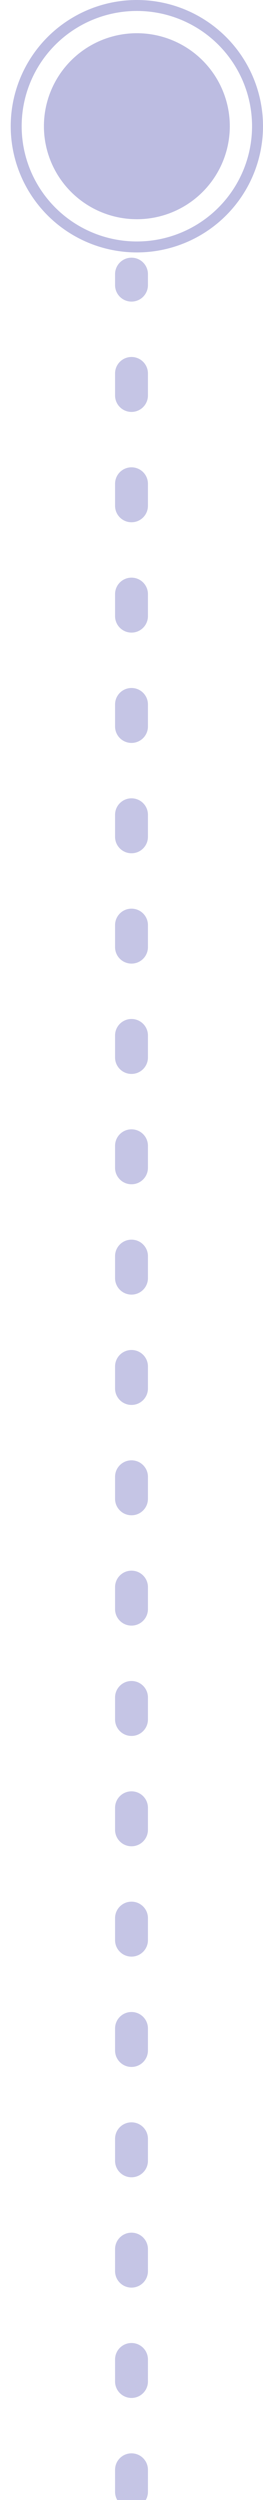 <svg xmlns="http://www.w3.org/2000/svg" width="24" height="228" viewBox="0 0 24 228" fill="none"><path d="M13.5 25C13.5 24.172 12.828 23.5 12 23.5C11.172 23.5 10.5 24.172 10.5 25H13.5ZM10.5 26.006C10.5 26.835 11.172 27.506 12 27.506C12.828 27.506 13.5 26.835 13.5 26.006H10.5ZM13.5 34.056C13.5 33.228 12.828 32.556 12 32.556C11.172 32.556 10.5 33.228 10.5 34.056H13.5ZM10.5 36.069C10.5 36.897 11.172 37.569 12 37.569C12.828 37.569 13.5 36.897 13.5 36.069H10.5ZM13.5 44.119C13.5 43.29 12.828 42.619 12 42.619C11.172 42.619 10.5 43.29 10.5 44.119H13.5ZM10.5 46.131C10.5 46.96 11.172 47.631 12 47.631C12.828 47.631 13.5 46.96 13.5 46.131H10.5ZM13.5 54.181C13.5 53.353 12.828 52.681 12 52.681C11.172 52.681 10.5 53.353 10.5 54.181H13.5ZM10.5 56.194C10.5 57.022 11.172 57.694 12 57.694C12.828 57.694 13.5 57.022 13.5 56.194H10.5ZM13.5 64.244C13.5 63.415 12.828 62.744 12 62.744C11.172 62.744 10.5 63.415 10.5 64.244H13.5ZM10.5 66.256C10.5 67.085 11.172 67.756 12 67.756C12.828 67.756 13.5 67.085 13.5 66.256H10.5ZM13.5 74.306C13.5 73.478 12.828 72.806 12 72.806C11.172 72.806 10.5 73.478 10.5 74.306H13.5ZM10.5 76.319C10.5 77.147 11.172 77.819 12 77.819C12.828 77.819 13.5 77.147 13.5 76.319H10.5ZM13.5 84.369C13.5 83.54 12.828 82.869 12 82.869C11.172 82.869 10.5 83.54 10.5 84.369H13.5ZM10.5 86.381C10.5 87.21 11.172 87.881 12 87.881C12.828 87.881 13.5 87.21 13.5 86.381H10.5ZM13.5 94.431C13.5 93.603 12.828 92.931 12 92.931C11.172 92.931 10.5 93.603 10.5 94.431H13.5ZM10.5 96.444C10.5 97.272 11.172 97.944 12 97.944C12.828 97.944 13.5 97.272 13.5 96.444H10.5ZM13.5 104.494C13.5 103.665 12.828 102.994 12 102.994C11.172 102.994 10.5 103.665 10.5 104.494H13.5ZM10.5 106.506C10.5 107.335 11.172 108.006 12 108.006C12.828 108.006 13.5 107.335 13.5 106.506H10.5ZM13.5 114.556C13.5 113.728 12.828 113.056 12 113.056C11.172 113.056 10.5 113.728 10.5 114.556H13.5ZM10.5 116.569C10.5 117.397 11.172 118.069 12 118.069C12.828 118.069 13.5 117.397 13.5 116.569H10.5ZM13.5 124.619C13.5 123.79 12.828 123.119 12 123.119C11.172 123.119 10.5 123.79 10.5 124.619H13.5ZM10.5 126.631C10.5 127.46 11.172 128.131 12 128.131C12.828 128.131 13.5 127.46 13.5 126.631H10.5ZM13.5 134.681C13.5 133.853 12.828 133.181 12 133.181C11.172 133.181 10.5 133.853 10.5 134.681H13.5ZM10.5 136.694C10.5 137.522 11.172 138.194 12 138.194C12.828 138.194 13.5 137.522 13.5 136.694H10.5ZM13.5 144.744C13.5 143.915 12.828 143.244 12 143.244C11.172 143.244 10.5 143.915 10.5 144.744H13.5ZM10.5 146.756C10.5 147.585 11.172 148.256 12 148.256C12.828 148.256 13.5 147.585 13.5 146.756H10.5ZM13.5 154.806C13.5 153.978 12.828 153.306 12 153.306C11.172 153.306 10.5 153.978 10.5 154.806H13.5ZM10.5 156.819C10.5 157.647 11.172 158.319 12 158.319C12.828 158.319 13.5 157.647 13.5 156.819H10.5ZM13.5 164.869C13.5 164.04 12.828 163.369 12 163.369C11.172 163.369 10.5 164.04 10.5 164.869H13.5ZM10.5 166.881C10.5 167.71 11.172 168.381 12 168.381C12.828 168.381 13.5 167.71 13.5 166.881H10.5ZM13.5 174.931C13.5 174.103 12.828 173.431 12 173.431C11.172 173.431 10.5 174.103 10.5 174.931H13.5ZM10.5 176.944C10.5 177.772 11.172 178.444 12 178.444C12.828 178.444 13.5 177.772 13.5 176.944H10.5ZM13.5 184.994C13.5 184.165 12.828 183.494 12 183.494C11.172 183.494 10.5 184.165 10.5 184.994H13.5ZM10.5 187.006C10.5 187.835 11.172 188.506 12 188.506C12.828 188.506 13.5 187.835 13.5 187.006H10.5ZM13.5 195.056C13.5 194.228 12.828 193.556 12 193.556C11.172 193.556 10.5 194.228 10.5 195.056H13.5ZM10.5 197.069C10.5 197.897 11.172 198.569 12 198.569C12.828 198.569 13.5 197.897 13.5 197.069H10.5ZM13.5 205.119C13.5 204.29 12.828 203.619 12 203.619C11.172 203.619 10.5 204.29 10.5 205.119H13.5ZM10.5 207.131C10.5 207.96 11.172 208.631 12 208.631C12.828 208.631 13.5 207.96 13.5 207.131H10.5ZM13.5 215.181C13.5 214.353 12.828 213.681 12 213.681C11.172 213.681 10.5 214.353 10.5 215.181H13.5ZM10.5 217.194C10.5 218.022 11.172 218.694 12 218.694C12.828 218.694 13.5 218.022 13.5 217.194H10.5ZM13.5 225.244C13.5 224.415 12.828 223.744 12 223.744C11.172 223.744 10.5 224.415 10.5 225.244H13.5ZM10.5 227.256C10.5 228.085 11.172 228.756 12 228.756C12.828 228.756 13.5 228.085 13.5 227.256H10.5ZM13.5 235.306C13.5 234.478 12.828 233.806 12 233.806C11.172 233.806 10.5 234.478 10.5 235.306H13.5ZM10.5 237.319C10.5 238.147 11.172 238.819 12 238.819C12.828 238.819 13.5 238.147 13.5 237.319H10.5ZM13.5 245.369C13.5 244.54 12.828 243.869 12 243.869C11.172 243.869 10.5 244.54 10.5 245.369H13.5ZM10.5 247.381C10.5 248.21 11.172 248.881 12 248.881C12.828 248.881 13.5 248.21 13.5 247.381H10.5ZM13.5 255.431C13.5 254.603 12.828 253.931 12 253.931C11.172 253.931 10.5 254.603 10.5 255.431H13.5ZM10.5 257.444C10.5 258.272 11.172 258.944 12 258.944C12.828 258.944 13.5 258.272 13.5 257.444H10.5ZM13.5 265.494C13.5 264.665 12.828 263.994 12 263.994C11.172 263.994 10.5 264.665 10.5 265.494H13.5ZM10.5 25V26.006H13.5V25H10.5ZM10.5 34.056V36.069H13.5V34.056H10.5ZM10.5 44.119V46.131H13.5V44.119H10.5ZM10.5 54.181V56.194H13.5V54.181H10.5ZM10.5 64.244V66.256H13.5V64.244H10.5ZM10.5 74.306V76.319H13.5V74.306H10.5ZM10.5 84.369V86.381H13.5V84.369H10.5ZM10.5 94.431V96.444H13.5V94.431H10.5ZM10.5 104.494V106.506H13.5V104.494H10.5ZM10.5 114.556V116.569H13.5V114.556H10.5ZM10.5 124.619V126.631H13.5V124.619H10.5ZM10.5 134.681V136.694H13.5V134.681H10.5ZM10.5 144.744V146.756H13.5V144.744H10.5ZM10.5 154.806V156.819H13.5V154.806H10.5ZM10.5 164.869V166.881H13.5V164.869H10.5ZM10.5 174.931V176.944H13.5V174.931H10.5ZM10.5 184.994V187.006H13.5V184.994H10.5ZM10.5 195.056V197.069H13.5V195.056H10.5ZM10.5 205.119V207.131H13.5V205.119H10.5ZM10.5 215.181V217.194H13.5V215.181H10.5ZM10.5 225.244V227.256H13.5V225.244H10.5ZM10.5 235.306V237.319H13.5V235.306H10.5ZM10.5 245.369V247.381H13.5V245.369H10.5ZM10.5 255.431V257.444H13.5V255.431H10.5ZM10.5 265.494V266.5H13.5V265.494H10.5Z" fill="#C5C5E5"></path><circle cx="12.489" cy="11.511" r="8.482" fill="#BCBCE1"></circle><circle cx="12.489" cy="11.511" r="11.011" stroke="#BCBCE1"></circle></svg>